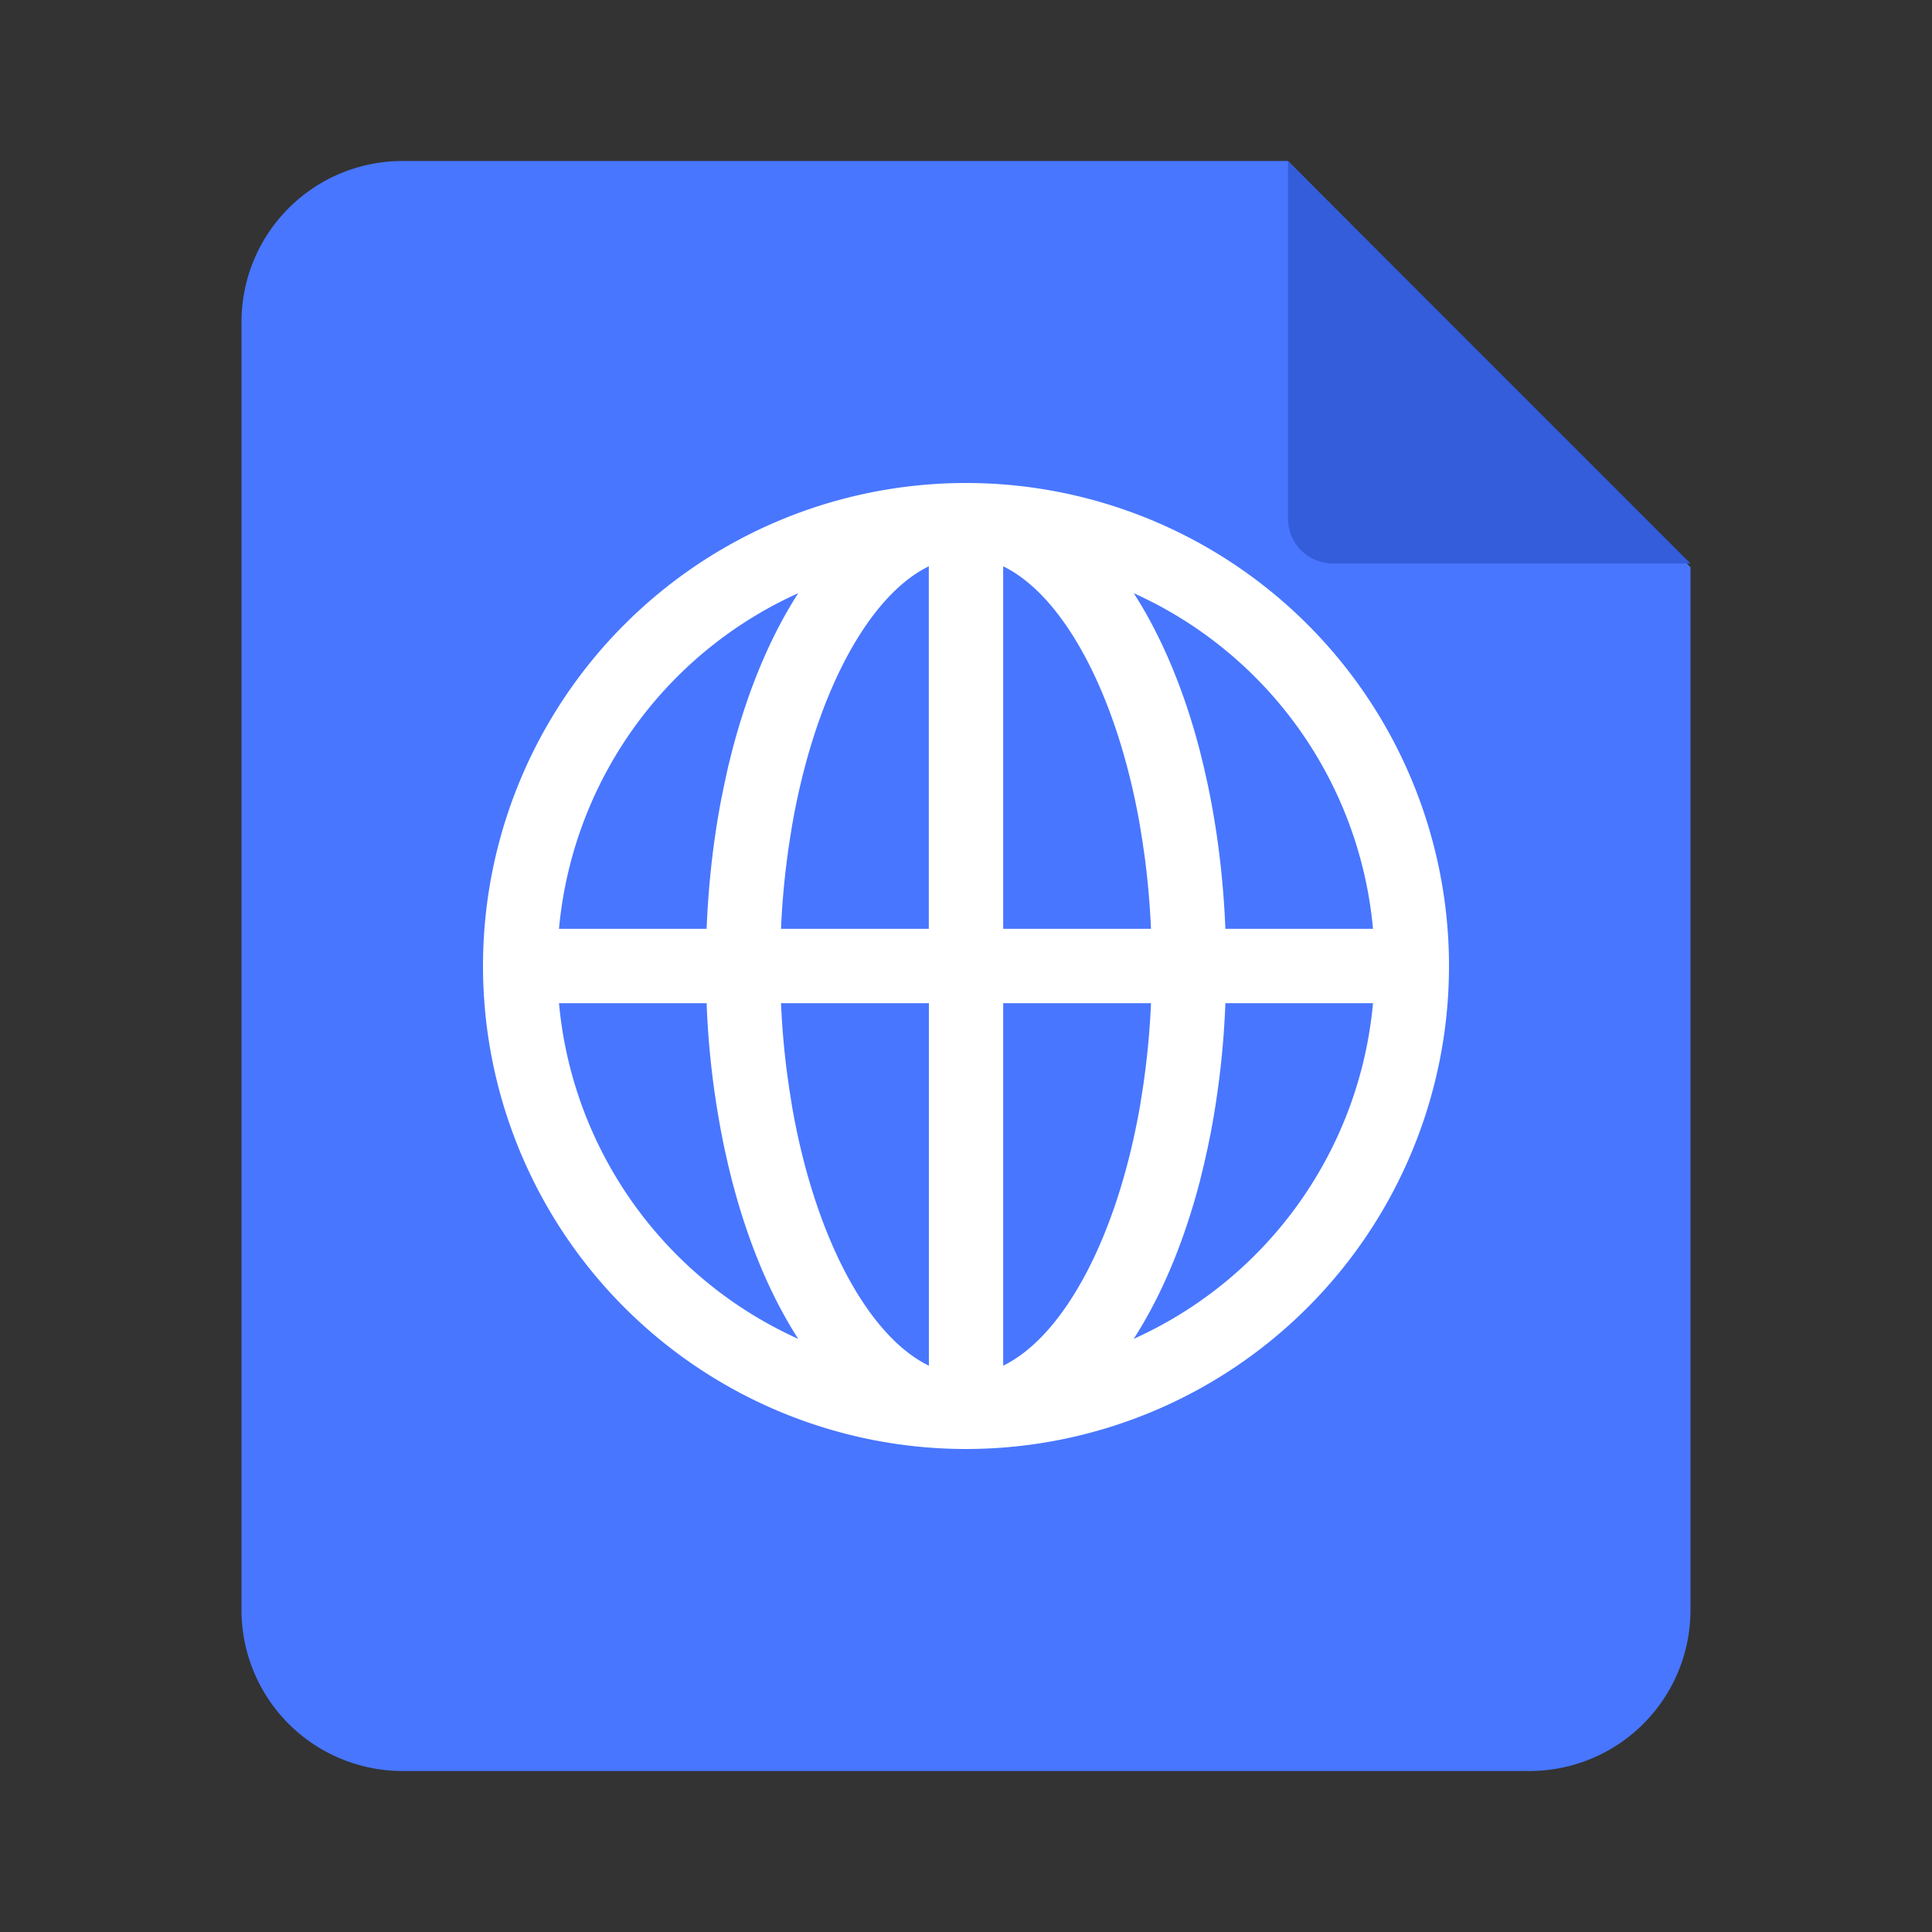 <?xml version="1.0" standalone="no"?><!DOCTYPE svg PUBLIC "-//W3C//DTD SVG 1.1//EN" "http://www.w3.org/Graphics/SVG/1.1/DTD/svg11.dtd"><svg t="1742471147557" class="icon" viewBox="0 0 1024 1024" version="1.1" xmlns="http://www.w3.org/2000/svg" p-id="53262" width="32" height="32" xmlns:xlink="http://www.w3.org/1999/xlink"><rect x="0" y="0" width="1024" height="1024" fill="#333333" stroke="none"/><path d="M0 0h1024v1024H0z" fill="#FFFFFF" fill-opacity="0" p-id="53263"></path><path d="M213.333 85.333h469.333l213.333 215.296V853.333a85.333 85.333 0 0 1-85.333 85.333H213.333a85.333 85.333 0 0 1-85.333-85.333V170.667a85.333 85.333 0 0 1 85.333-85.333z" fill="#4876FF" p-id="53264"></path><path d="M682.667 85.333v189.696c0 13.056 10.709 23.637 23.893 23.637H896l-213.333-213.333z" fill="#335DDA" p-id="53265"></path><path d="M512 256a256 256 0 1 1 0 512 256 256 0 0 1 0-512z m-19.712 275.712H413.952c0.555 12.587 1.621 24.875 3.157 36.693l1.237 8.832 1.493 9.387c12.16 69.461 40.448 121.685 72.491 137.216v-192.128z m117.76 0h-78.336v192.128c31.275-15.232 59.008-65.451 71.595-132.608l0.853-4.608 1.493-9.387c2.261-15.104 3.755-30.293 4.395-45.525z m-235.52 0H296.277a216.832 216.832 0 0 0 126.805 177.92c-13.611-21.12-24.832-47.061-33.067-76.373l-1.877-6.827-2.133-8.704L384 608.811c-5.333-25.387-8.533-51.2-9.472-77.099z m353.195 0h-78.251c-0.853 23.168-3.499 46.208-7.808 68.992l-1.664 8.107-2.005 8.917-2.133 8.704c-8.405 32.085-20.309 60.459-34.987 83.2a216.747 216.747 0 0 0 126.848-177.92z m-304.64-217.301l-1.707 0.768a216.789 216.789 0 0 0-125.099 177.109h78.251c0.939-24.021 3.627-47.189 7.808-68.992L384 415.147l1.963-8.917 2.176-8.704c8.405-32.085 20.309-60.459 34.987-83.2z m69.205-14.251c-31.147 15.147-58.88 65.152-71.509 132.053l-0.939 5.163-1.493 9.387c-2.261 15.104-3.755 30.293-4.395 45.525h78.336V300.16z m108.629 14.251l1.579 2.475c12.843 20.608 23.509 45.525 31.445 73.6l1.92 7.083 2.133 8.704 2.005 8.917c5.12 24.149 8.405 50.091 9.472 77.099h78.251a216.747 216.747 0 0 0-126.805-177.877z m-69.205-14.251v192.128h78.336a435.2 435.2 0 0 0-3.285-37.76l-1.109-7.765-1.493-9.387c-12.16-69.461-40.448-121.643-72.448-137.216z" fill="#FFFFFF" p-id="53266"></path></svg>